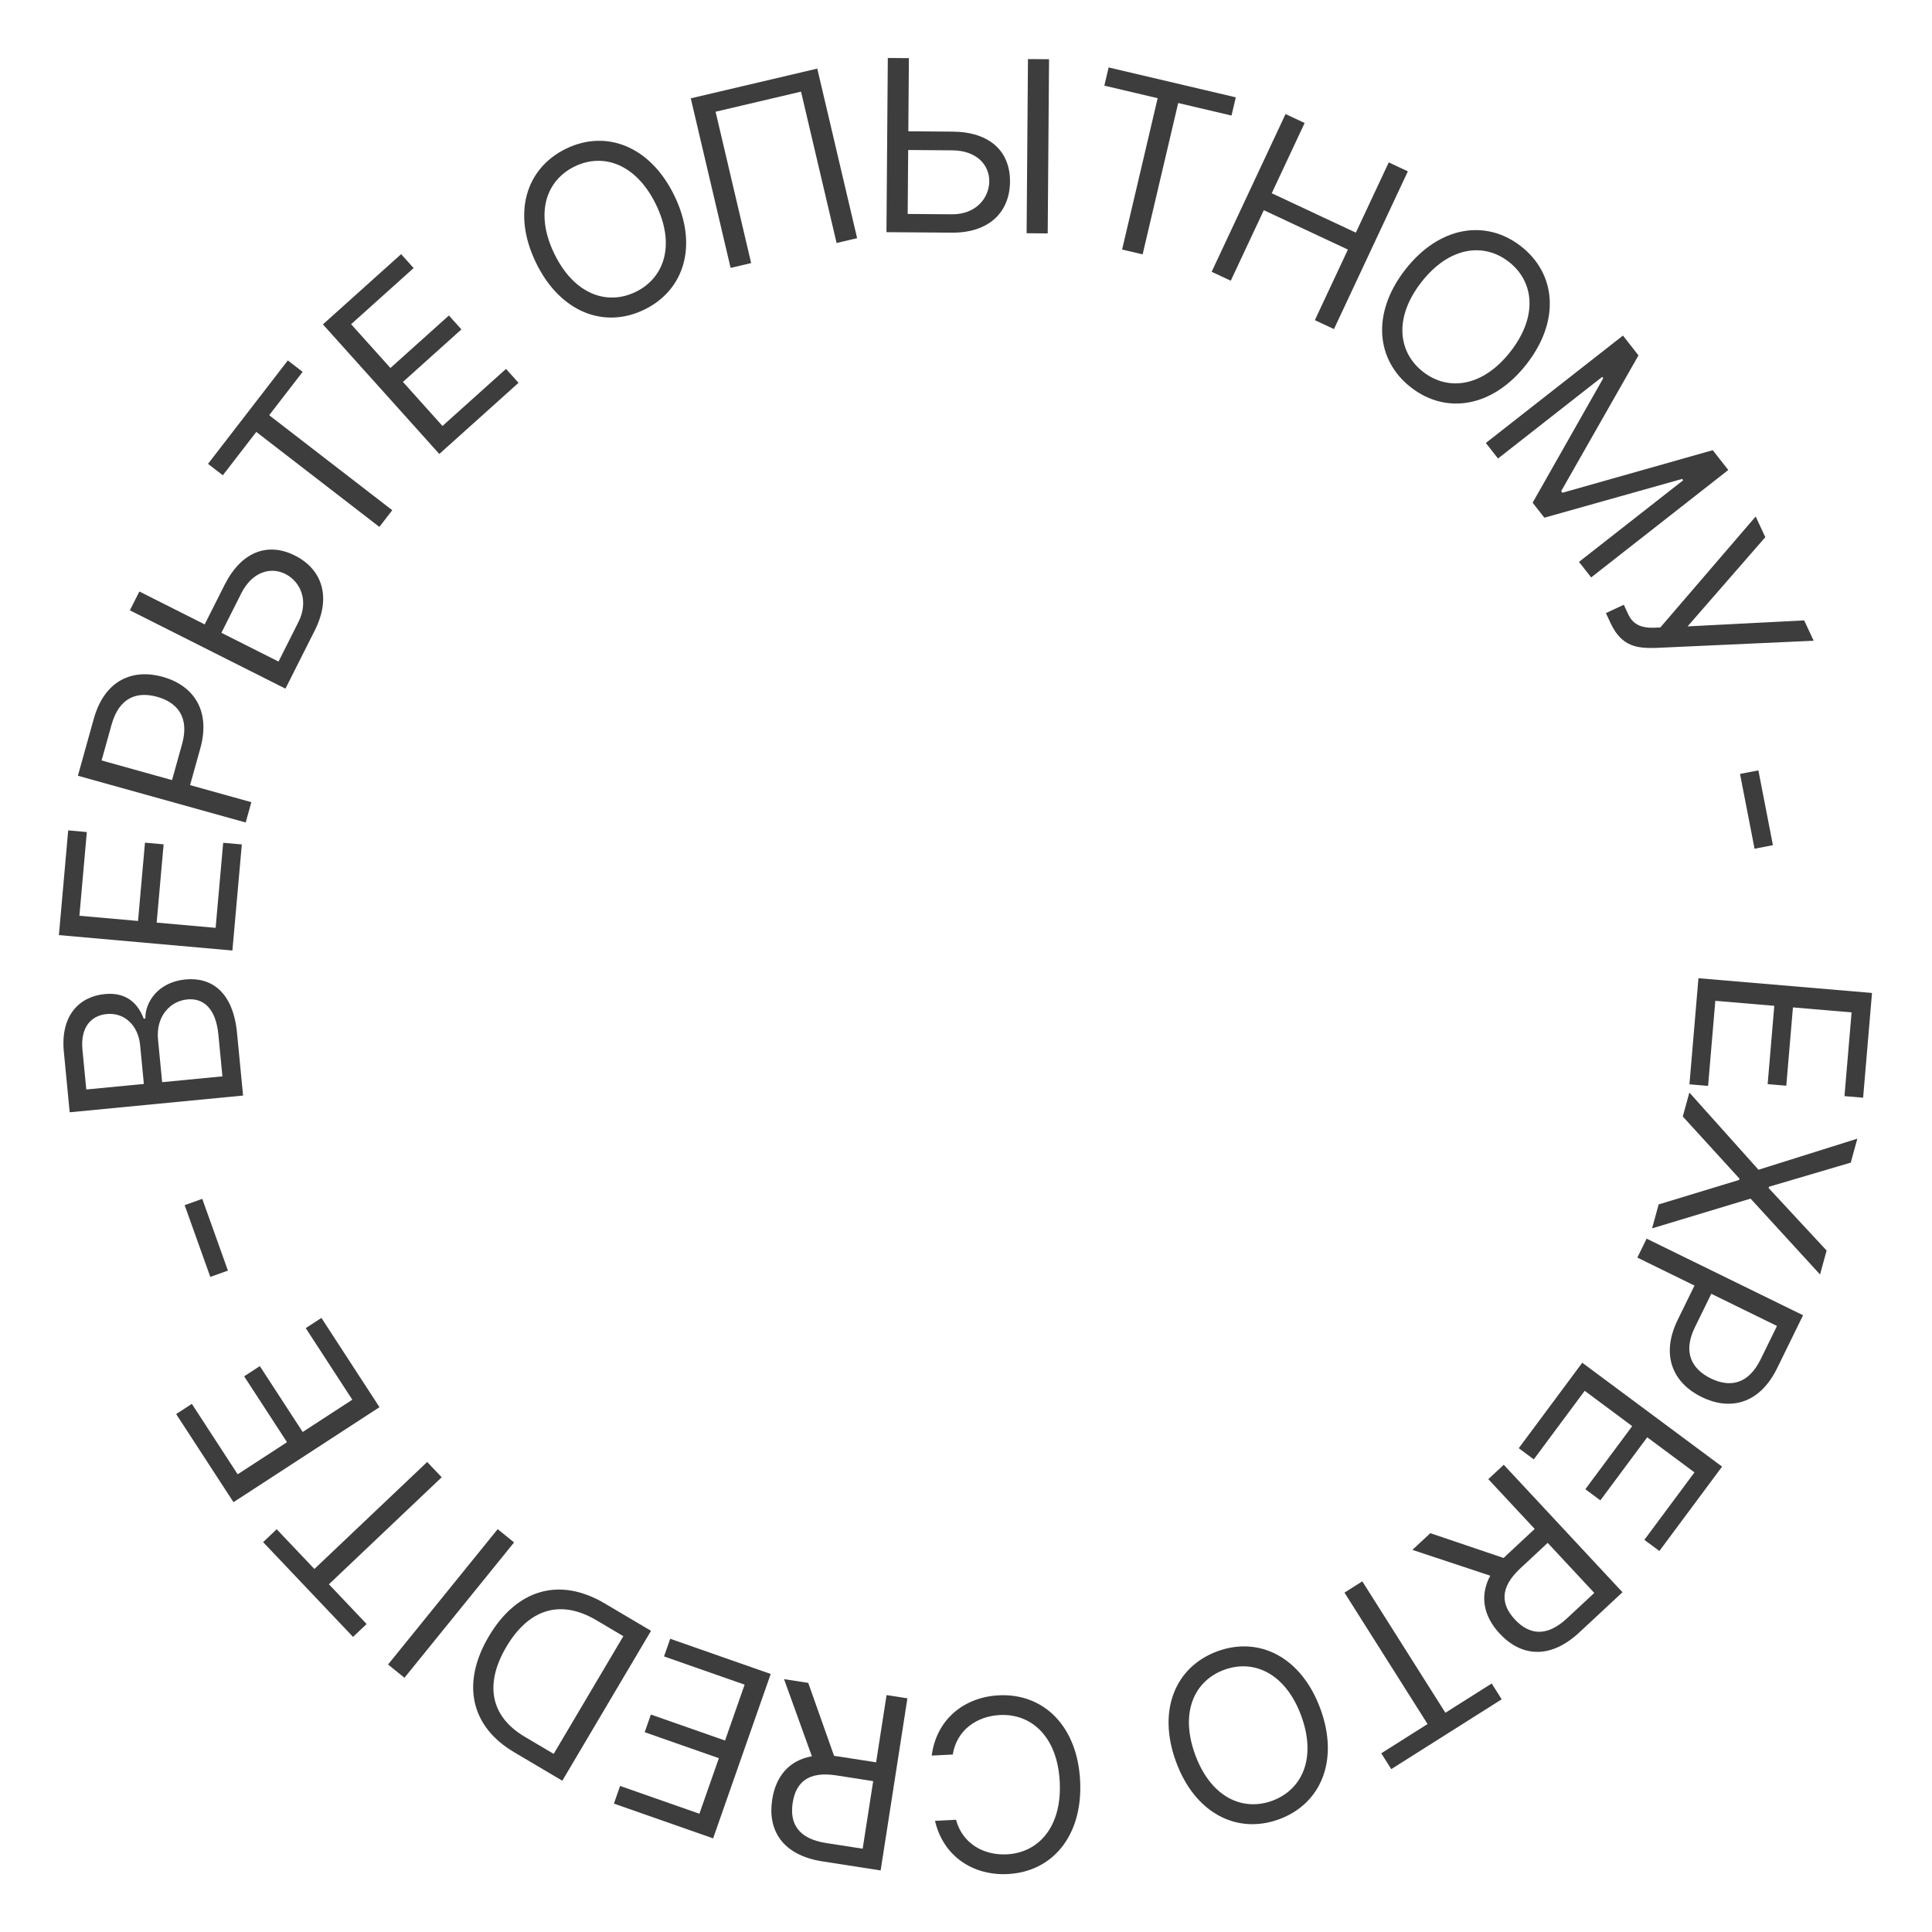 <?xml version="1.0" encoding="UTF-8"?> <svg xmlns="http://www.w3.org/2000/svg" width="363" height="363" viewBox="0 0 363 363" fill="none"> <path d="M319.119 183.795L317.427 203.731L320.93 204.028L322.287 188.042L333.369 188.983L332.12 203.695L335.623 203.993L336.872 189.28L347.891 190.216L346.555 205.947L350.058 206.245L351.729 186.564L319.119 183.795Z" fill="#3D3D3D"></path> <path d="M347.736 218.443L348.972 213.943L330.399 219.781L317.413 205.277L316.177 209.777L326.825 221.451L326.758 221.697L311.641 226.296L310.405 230.796L328.91 225.205L341.964 239.462L343.2 234.962L332.305 223.221L332.373 222.974L347.736 218.443Z" fill="#3D3D3D"></path> <path d="M309.381 232.728L307.638 236.287L318.374 241.544L315.226 247.973C311.874 254.819 314.525 259.943 319.721 262.487C324.916 265.03 330.532 263.954 333.912 257.051L338.774 247.119L309.381 232.728ZM321.531 243.089L333.874 249.133L330.81 255.39C328.47 260.17 324.966 260.713 321.435 258.985C317.905 257.256 316.127 254.126 318.439 249.404L321.531 243.089Z" fill="#3D3D3D"></path> <path d="M297.287 256.042L285.355 272.101L288.177 274.198L297.746 261.32L306.673 267.953L297.867 279.805L300.689 281.902L309.495 270.05L318.371 276.645L308.955 289.318L311.777 291.415L323.557 275.561L297.287 256.042Z" fill="#3D3D3D"></path> <path d="M282.538 275.214L279.638 277.915L288.352 287.27L283.113 292.149C282.902 292.345 282.704 292.53 282.516 292.727L268.74 288.066L265.372 291.203L280.001 296.053C277.918 299.936 278.812 303.756 281.774 306.936C285.717 311.169 291.14 311.927 296.753 306.699L304.844 299.162L282.538 275.214ZM290.791 289.889L299.548 299.29L294.45 304.039C290.568 307.655 287.307 307.155 284.627 304.278C281.948 301.402 281.811 298.254 285.646 294.681L290.791 289.889Z" fill="#3D3D3D"></path> <path d="M280.27 316.308L271.571 321.807L255.961 297.116L252.612 299.234L268.222 323.925L259.523 329.424L261.402 332.396L282.149 319.279L280.27 316.308Z" fill="#3D3D3D"></path> <path d="M220.964 331.021C224.534 340.741 232.46 344.707 240.32 341.82C248.181 338.933 251.655 330.779 248.084 321.059C244.514 311.339 236.588 307.372 228.728 310.26C220.868 313.147 217.394 321.3 220.964 331.021ZM224.564 329.698C221.633 321.718 224.426 315.789 230.006 313.74C235.586 311.69 241.553 314.401 244.484 322.381C247.415 330.361 244.622 336.29 239.042 338.34C233.462 340.39 227.495 337.678 224.564 329.698Z" fill="#3D3D3D"></path> <path d="M175.673 342.111C177.223 348.753 182.785 352.442 189.361 352.111C197.724 351.69 203.464 344.938 202.944 334.596C202.424 324.254 196.035 318.111 187.672 318.531C181.096 318.862 175.933 323.09 175.057 329.854L179.015 329.655C179.745 325.074 183.517 322.452 187.858 322.234C193.795 321.935 198.687 326.298 199.114 334.788C199.541 343.279 195.111 348.11 189.174 348.408C184.833 348.627 180.817 346.397 179.631 341.912L175.673 342.111Z" fill="#3D3D3D"></path> <path d="M170.491 319.095L166.575 318.486L164.611 331.118L157.537 330.018C157.252 329.974 156.984 329.932 156.713 329.906L151.859 316.197L147.311 315.49L152.544 329.985C148.205 330.75 145.755 333.813 145.087 338.108C144.198 343.824 146.956 348.555 154.535 349.734L165.462 351.433L170.491 319.095ZM164.061 334.655L162.086 347.35L155.202 346.28C149.959 345.464 148.336 342.592 148.94 338.708C149.544 334.823 151.934 332.769 157.113 333.574L164.061 334.655Z" fill="#3D3D3D"></path> <path d="M144.808 314.52L125.926 307.906L124.763 311.224L139.905 316.528L136.228 327.025L122.293 322.143L121.13 325.461L135.066 330.343L131.41 340.779L116.509 335.559L115.347 338.877L133.987 345.407L144.808 314.52Z" fill="#3D3D3D"></path> <path d="M113.627 301.269C105.045 296.191 97.047 298.662 91.838 307.464C86.662 316.21 88.378 324.356 96.575 329.206L105.652 334.577L122.319 306.412L113.627 301.269ZM117.118 307.42L104.031 329.534L98.585 326.311C91.984 322.405 91.103 316.238 95.139 309.417C99.208 302.54 105.07 300.29 112.057 304.425L117.118 307.42Z" fill="#3D3D3D"></path> <path d="M72.911 312.741L75.991 315.235L96.59 289.804L93.51 287.309L72.911 312.741Z" fill="#3D3D3D"></path> <path d="M68.882 305.133L61.799 297.667L82.99 277.562L80.263 274.687L59.071 294.792L51.988 287.326L49.437 289.746L66.331 307.553L68.882 305.133Z" fill="#3D3D3D"></path> <path d="M71.302 264.391L60.39 247.622L57.444 249.539L66.194 262.987L56.872 269.053L48.819 256.677L45.872 258.594L53.925 270.971L44.656 277.002L36.045 263.768L33.099 265.686L43.871 282.241L71.302 264.391Z" fill="#3D3D3D"></path> <path d="M34.693 226.433L39.514 239.915L42.825 238.732L38.004 225.249L34.693 226.433Z" fill="#3D3D3D"></path> <path d="M45.67 205.841L44.534 194.071C43.791 186.372 39.73 183.553 34.831 184.026C29.677 184.523 27.222 188.357 27.32 191.365L27.001 191.396C25.968 188.67 23.883 186.367 19.684 186.773C14.912 187.233 11.338 190.789 11.995 197.597L13.094 208.986L45.67 205.841ZM41.79 202.234L30.465 203.327L29.691 195.311C29.279 191.048 31.885 188.099 35.193 187.78C38.056 187.503 40.537 189.255 41.035 194.408L41.79 202.234ZM27.029 203.659L16.213 204.703L15.494 197.259C15.077 192.933 17.183 190.803 20.046 190.526C23.482 190.195 25.979 192.779 26.323 196.342L27.029 203.659Z" fill="#3D3D3D"></path> <path d="M43.666 178.589L45.435 158.661L41.933 158.35L40.514 174.331L29.436 173.347L30.741 158.64L27.24 158.329L25.934 173.037L14.919 172.059L16.315 156.332L12.813 156.021L11.067 175.695L43.666 178.589Z" fill="#3D3D3D"></path> <path d="M46.162 154.539L47.226 150.722L35.712 147.513L37.634 140.617C39.68 133.274 36.138 128.72 30.566 127.167C24.993 125.615 19.668 127.697 17.605 135.102L14.636 145.754L46.162 154.539ZM32.325 146.569L19.087 142.88L20.957 136.169C22.386 131.042 25.732 129.868 29.519 130.923C33.306 131.979 35.624 134.732 34.213 139.796L32.325 146.569Z" fill="#3D3D3D"></path> <path d="M38.459 117.315L26.184 111.135L24.402 114.674L53.633 129.391L59.152 118.43C62.314 112.149 60.499 106.942 55.418 104.383C50.336 101.825 45.357 103.612 42.196 109.893L38.459 117.315ZM41.599 118.896L45.336 111.474C47.348 107.477 50.81 106.429 53.607 107.837C56.462 109.275 58.081 112.881 56.069 116.877L52.332 124.3L41.599 118.896Z" fill="#3D3D3D"></path> <path d="M41.867 89.3L48.154 81.153L71.28 99L73.702 95.862L50.575 78.016L56.863 69.868L54.08 67.721L39.084 87.153L41.867 89.3Z" fill="#3D3D3D"></path> <path d="M82.54 85.296L97.425 71.928L95.076 69.313L83.139 80.033L75.707 71.758L86.693 61.892L84.344 59.276L73.359 69.142L65.97 60.915L77.716 50.365L75.367 47.75L60.672 60.947L82.54 85.296Z" fill="#3D3D3D"></path> <path d="M126.693 36.737C122.162 27.426 113.876 24.279 106.347 27.943C98.818 31.608 96.183 40.07 100.715 49.381C105.246 58.692 113.532 61.839 121.061 58.175C128.59 54.511 131.225 46.048 126.693 36.737ZM123.245 38.416C126.965 46.06 124.784 52.24 119.439 54.841C114.093 57.443 107.884 55.347 104.163 47.703C100.443 40.059 102.625 33.878 107.97 31.277C113.315 28.675 119.525 30.771 123.245 38.416Z" fill="#3D3D3D"></path> <path d="M153.557 12.889L129.787 18.476L137.274 50.335L141.132 49.428L134.449 20.991L150.503 17.218L157.186 45.655L161.044 44.749L153.557 12.889Z" fill="#3D3D3D"></path> <path d="M170.664 24.667L170.771 10.925L166.808 10.894L166.554 43.62L178.827 43.715C185.858 43.77 189.724 39.836 189.768 34.147C189.812 28.459 186.005 24.786 178.974 24.731L170.664 24.667ZM170.637 28.183L178.946 28.247C183.421 28.281 185.893 30.921 185.869 34.053C185.844 37.249 183.328 40.298 178.854 40.264L170.544 40.199L170.637 28.183ZM197.105 11.128L193.142 11.098L192.889 43.824L196.852 43.855L197.105 11.128Z" fill="#3D3D3D"></path> <path d="M207.494 16.094L217.512 18.449L210.829 46.886L214.687 47.792L221.37 19.355L231.388 21.71L232.193 18.287L208.298 12.672L207.494 16.094Z" fill="#3D3D3D"></path> <path d="M227.656 51.066L231.245 52.748L237.454 39.492L253.256 46.894L247.047 60.15L250.636 61.831L264.519 32.194L260.93 30.513L254.748 43.711L238.945 36.308L245.127 23.111L241.539 21.43L227.656 51.066Z" fill="#3D3D3D"></path> <path d="M286.825 68.415C293.195 60.25 292.379 51.425 285.777 46.274C279.175 41.123 270.416 42.478 264.046 50.642C257.677 58.806 258.493 67.631 265.095 72.782C271.697 77.933 280.455 76.579 286.825 68.415ZM283.802 66.055C278.572 72.758 272.062 73.516 267.375 69.859C262.688 66.203 261.841 59.704 267.07 53.001C272.3 46.298 278.81 45.54 283.497 49.197C288.183 52.854 289.031 59.353 283.802 66.055Z" fill="#3D3D3D"></path> <path d="M304.935 63.048L279.172 83.23L281.458 86.149L301.032 70.815L301.229 71.066L287.963 94.451L290.17 97.269L316.051 89.986L316.248 90.238L296.674 105.572L298.961 108.49L324.724 88.307L321.806 84.584L293.562 92.582L293.326 92.28L307.852 66.771L304.935 63.048Z" fill="#3D3D3D"></path> <path d="M301.729 115.191L302.622 117.103C304.731 121.62 307.785 121.817 311.133 121.735L340.767 120.388L338.982 116.565L317.076 117.692L331.682 100.927L329.87 97.046L311.951 117.897L310.635 117.947C308.889 117.986 306.954 117.619 305.954 115.476L305.089 113.623L301.729 115.191Z" fill="#3D3D3D"></path> <path d="M333.111 158.798L330.379 144.743L326.928 145.414L329.66 159.469L333.111 158.798Z" fill="#3D3D3D"></path> </svg> 